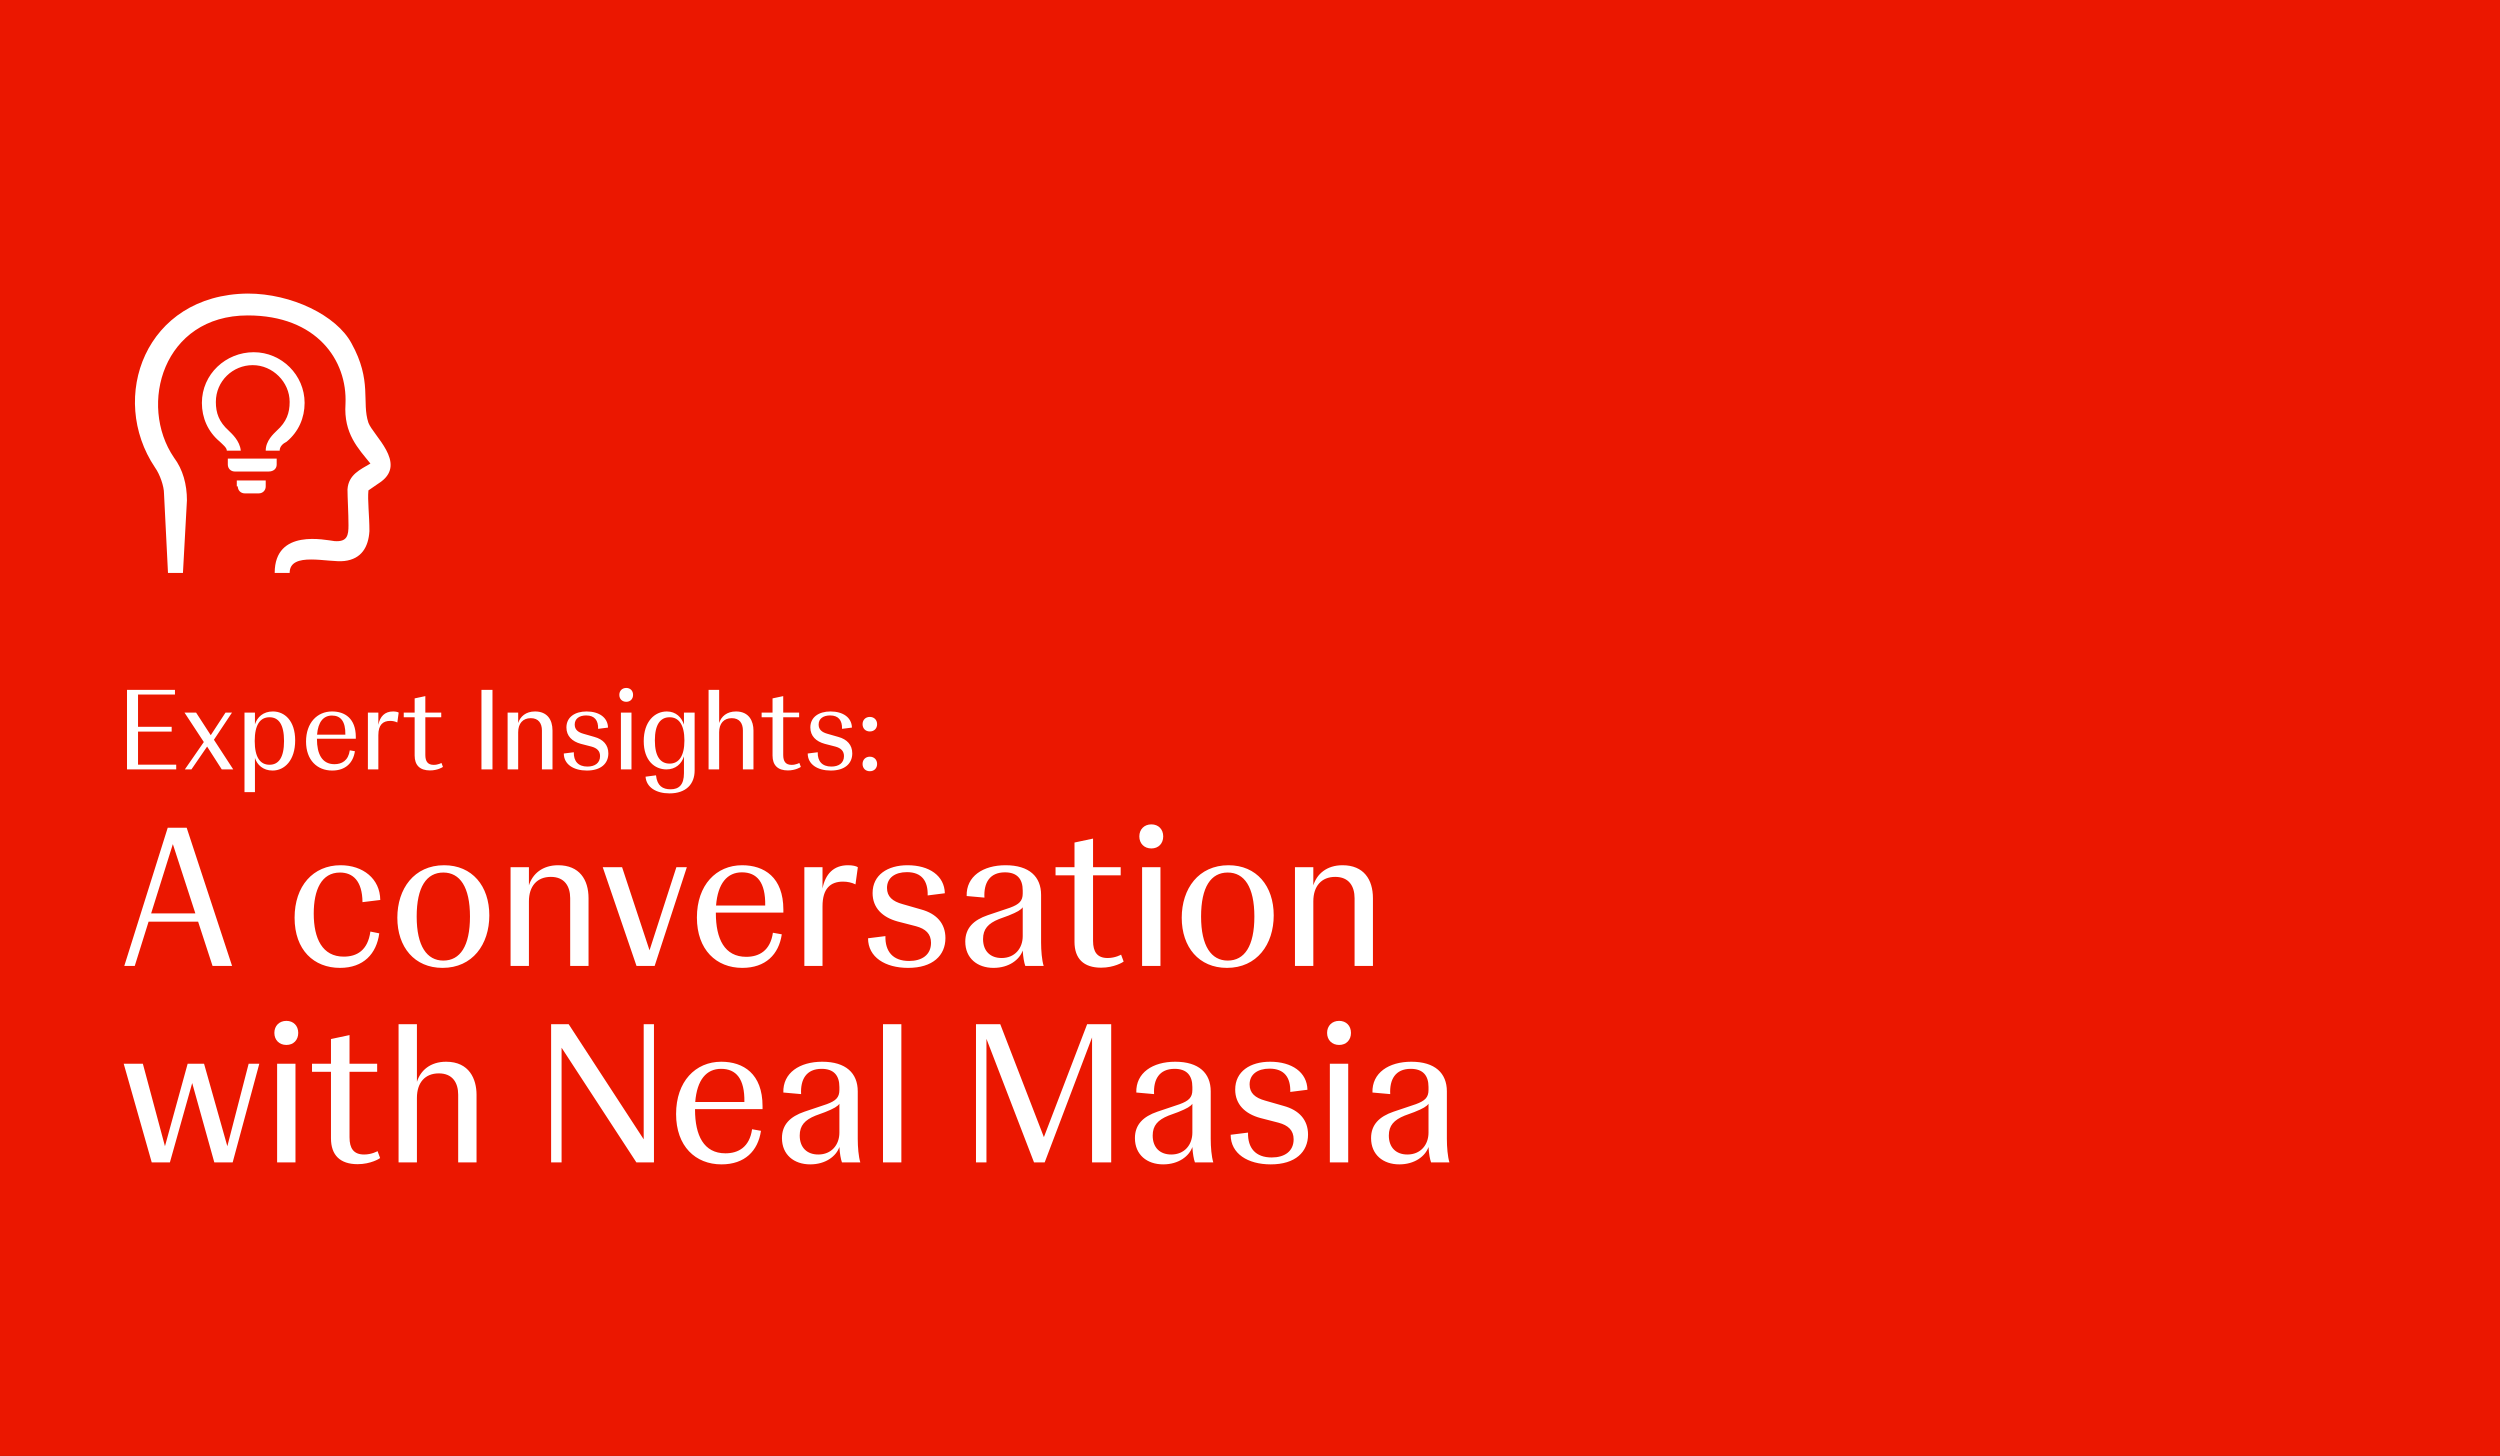 <svg width="1056" height="615" viewBox="0 0 1056 615" fill="none" xmlns="http://www.w3.org/2000/svg">
<rect x="0" y="0" width="1056" height="615" fill="#333333" stroke="none"/>
<g clip-path="url(#clip0_4417_26)">
<rect width="1056" height="615" fill="#EB1700"/>
<path d="M58.304 309.016V322.984H74.432V325H53.648V291.4H73.904V293.368H58.304V307H72.512V309.016H58.304ZM90.364 312.472L98.524 325H93.676L87.484 315.352L80.86 325H78.076L86.092 313.432L77.932 301H82.828L89.02 310.552L95.26 301H97.996L90.364 312.472ZM107.689 334.6H103.273V301H107.689V305.944C108.649 302.968 111.097 300.52 115.273 300.52C120.169 300.52 124.681 304.36 124.681 312.76C124.681 321.16 120.217 325.48 115.129 325.48C111.145 325.48 108.601 323.08 107.689 320.152V334.6ZM113.833 323.032C117.673 323.032 119.977 320.056 119.977 313C119.977 305.944 117.673 302.968 113.833 302.968C109.945 302.968 107.593 306.04 107.593 313C107.593 319.96 109.945 323.032 113.833 323.032ZM150.295 311.32V312.04H133.879V312.184C133.879 318.424 135.991 322.792 141.271 322.792C144.391 322.792 147.127 321.304 147.751 316.936L149.911 317.32C149.191 322.216 145.975 325.48 140.311 325.48C133.975 325.48 129.271 321.064 129.271 313.24C129.271 305.32 133.975 300.52 140.263 300.52C145.639 300.52 150.295 303.448 150.295 311.32ZM140.215 302.248C136.663 302.248 134.359 304.888 133.927 310.312H145.879C145.975 304.648 143.863 302.248 140.215 302.248ZM159.814 325H155.398V301H159.814V306.184C160.486 302.68 162.502 300.52 166.006 300.52C167.11 300.52 167.974 300.712 168.406 301L167.83 305.176C166.966 304.744 165.91 304.504 164.806 304.504C161.734 304.504 159.814 306.184 159.814 310.504V325ZM186.476 322.264L187.1 323.944C186.956 324.088 184.796 325.432 181.628 325.432C177.356 325.432 175.148 323.224 175.148 319.144V302.968H170.54V301H175.148V295L179.66 294.04V301H186.38V302.968H179.66V318.904C179.66 321.592 180.668 323.08 183.212 323.08C185.084 323.08 186.476 322.264 186.476 322.264ZM208.023 325H203.367V291.4H208.023V325ZM218.878 325H214.414V301H218.878V305.416C219.742 302.632 222.142 300.52 225.982 300.52C231.118 300.52 233.374 303.976 233.374 308.536V325H228.91V308.536C228.91 305.608 227.518 303.352 224.206 303.352C220.846 303.352 218.878 305.608 218.878 309.304V325ZM247.896 325.48C242.328 325.48 238.152 322.888 238.152 318.28L242.376 317.752C242.28 321.496 244.2 323.8 248.136 323.8C251.256 323.8 253.464 322.312 253.464 319.384C253.464 317.176 252.12 315.976 249.816 315.352L245.352 314.2C241.656 313.192 239.256 310.888 239.256 307.288C239.256 302.872 242.904 300.52 247.752 300.52C253.032 300.52 256.728 303.064 256.824 307.336L252.648 307.864C252.744 304.36 251.208 302.2 247.608 302.2C244.68 302.2 242.76 303.592 242.76 306.04C242.76 308.152 244.104 309.304 246.552 309.976L251.064 311.272C254.76 312.28 256.968 314.632 256.968 318.232C256.968 322.456 253.896 325.48 247.896 325.48ZM264.529 296.44C262.801 296.44 261.601 295.24 261.601 293.512C261.601 291.784 262.801 290.584 264.529 290.584C266.257 290.584 267.409 291.784 267.409 293.512C267.409 295.24 266.257 296.44 264.529 296.44ZM266.737 325H262.273V301H266.737V325ZM282.807 335.128C277.095 335.128 273.015 332.536 272.679 328.072L277.095 327.496C277.575 332.008 279.975 333.4 283.239 333.4C286.791 333.4 288.903 331.528 288.903 326.584V319.48C287.943 322.648 285.351 325 281.511 325C276.567 325 271.911 321.304 271.911 313.048C271.911 304.792 276.519 300.52 281.655 300.52C285.543 300.52 287.943 303.064 288.903 306.088V301H293.415V325.432C293.415 331.192 289.815 335.128 282.807 335.128ZM282.855 322.552C286.647 322.552 289.095 319.528 289.095 312.76C289.095 305.992 286.647 302.968 282.855 302.968C279.015 302.968 276.615 305.896 276.615 312.76C276.615 319.624 279.015 322.552 282.855 322.552ZM303.768 325H299.304V291.4H303.768V305.416C304.632 302.632 307.032 300.52 310.872 300.52C316.536 300.52 318.264 304.792 318.264 308.536V325H313.8V308.536C313.8 305.608 312.408 303.352 309.096 303.352C305.736 303.352 303.768 305.608 303.768 309.304V325ZM337.648 322.264L338.272 323.944C338.128 324.088 335.968 325.432 332.8 325.432C328.528 325.432 326.32 323.224 326.32 319.144V302.968H321.712V301H326.32V295L330.832 294.04V301H337.552V302.968H330.832V318.904C330.832 321.592 331.84 323.08 334.384 323.08C336.256 323.08 337.648 322.264 337.648 322.264ZM350.927 325.48C345.359 325.48 341.183 322.888 341.183 318.28L345.407 317.752C345.311 321.496 347.231 323.8 351.167 323.8C354.287 323.8 356.495 322.312 356.495 319.384C356.495 317.176 355.151 315.976 352.847 315.352L348.383 314.2C344.687 313.192 342.287 310.888 342.287 307.288C342.287 302.872 345.935 300.52 350.783 300.52C356.063 300.52 359.759 303.064 359.855 307.336L355.679 307.864C355.775 304.36 354.239 302.2 350.639 302.2C347.711 302.2 345.791 303.592 345.791 306.04C345.791 308.152 347.135 309.304 349.583 309.976L354.095 311.272C357.791 312.28 359.999 314.632 359.999 318.232C359.999 322.456 356.927 325.48 350.927 325.48ZM367.418 308.968C365.594 308.968 364.346 307.72 364.346 305.896C364.346 304.12 365.594 302.824 367.418 302.824C369.242 302.824 370.49 304.12 370.49 305.896C370.49 307.72 369.242 308.968 367.418 308.968ZM367.418 325.768C365.594 325.768 364.346 324.52 364.346 322.696C364.346 320.92 365.594 319.624 367.418 319.624C369.242 319.624 370.49 320.92 370.49 322.696C370.49 324.52 369.242 325.768 367.418 325.768ZM98.028 408H89.773L83.686 389.322H62.757L56.921 408H52.502L70.846 349.633H78.85L98.028 408ZM73.013 356.553L63.841 385.82H82.519L73.013 356.553ZM143.611 408.834C132.605 408.834 124.433 401.329 124.433 387.655C124.433 374.23 132.271 365.475 143.861 365.475C153.283 365.475 160.538 371.145 160.621 380.15L153.117 381.068C153.033 372.062 149.031 368.56 143.611 368.56C135.773 368.56 132.521 375.898 132.521 385.904C132.521 396.493 136.19 404.081 145.195 404.081C150.699 404.081 155.368 401.496 156.452 393.492L160.204 394.242C159.037 402.914 153.534 408.834 143.611 408.834ZM186.929 408.834C175.088 408.834 167.834 400.079 167.834 387.655C167.834 375.398 174.922 365.475 187.596 365.475C199.436 365.475 206.69 374.23 206.69 386.654C206.69 398.911 199.603 408.834 186.929 408.834ZM187.262 405.749C194.35 405.749 198.519 399.662 198.519 387.155C198.519 374.647 194.266 368.56 187.262 368.56C180.175 368.56 176.006 374.647 176.006 387.155C176.006 399.662 180.341 405.749 187.262 405.749ZM223.418 408H215.663V366.309H223.418V373.98C224.919 369.144 229.088 365.475 235.758 365.475C244.68 365.475 248.599 371.479 248.599 379.4V408H240.845V379.4C240.845 374.314 238.427 370.395 232.673 370.395C226.837 370.395 223.418 374.314 223.418 380.734V408ZM274.36 401.413L285.7 366.309H290.119L276.528 408H268.857L254.599 366.309H262.77L274.36 401.413ZM330.894 384.236V385.487H302.377V385.737C302.377 396.577 306.046 404.164 315.218 404.164C320.638 404.164 325.391 401.58 326.475 393.992L330.227 394.659C328.976 403.164 323.389 408.834 313.55 408.834C302.544 408.834 294.373 401.163 294.373 387.571C294.373 373.813 302.544 365.475 313.467 365.475C322.806 365.475 330.894 370.562 330.894 384.236ZM313.384 368.477C307.213 368.477 303.211 373.063 302.461 382.485H323.223C323.389 372.646 319.721 368.477 313.384 368.477ZM347.43 408H339.759V366.309H347.43V375.314C348.597 369.227 352.099 365.475 358.186 365.475C360.104 365.475 361.605 365.809 362.355 366.309L361.355 373.563C359.854 372.813 358.02 372.396 356.102 372.396C350.765 372.396 347.43 375.314 347.43 382.819V408ZM383.591 408.834C373.919 408.834 366.665 404.331 366.665 396.327L374.002 395.409C373.835 401.913 377.171 405.915 384.008 405.915C389.428 405.915 393.263 403.331 393.263 398.244C393.263 394.409 390.929 392.324 386.926 391.24L379.172 389.239C372.751 387.488 368.582 383.486 368.582 377.232C368.582 369.561 374.919 365.475 383.341 365.475C392.513 365.475 398.933 369.895 399.1 377.315L391.846 378.233C392.013 372.146 389.344 368.394 383.091 368.394C378.004 368.394 374.669 370.812 374.669 375.064C374.669 378.733 377.004 380.734 381.256 381.901L389.094 384.153C395.515 385.904 399.35 389.99 399.35 396.243C399.35 403.581 394.014 408.834 383.591 408.834ZM419.659 408.834C412.822 408.834 407.735 404.748 407.735 397.744C407.735 392.074 411.154 388.655 417.241 386.571L426.663 383.402C430.499 381.985 431.999 380.567 431.999 377.399V376.148C431.999 371.229 429.581 368.477 424.495 368.477C417.991 368.477 415.49 372.98 415.823 379.15L408.319 378.483C408.069 370.145 415.24 365.475 424.745 365.475C434.751 365.475 439.754 370.311 439.754 377.983V398.078C439.754 401.496 440.087 405.582 440.838 408H433.083C432.583 406.666 432.166 404.331 431.999 401.496C430.665 405.332 426.246 408.834 419.659 408.834ZM423.078 404.665C428.664 404.665 431.999 400.579 431.999 395.409V383.236C431.249 384.32 429.748 385.237 425.996 386.738L421.91 388.239C417.408 390.073 415.24 392.408 415.24 396.66C415.24 401.83 418.408 404.665 423.078 404.665ZM473.545 403.247L474.629 406.166C474.379 406.416 470.627 408.75 465.124 408.75C457.703 408.75 453.867 404.915 453.867 397.827V369.728H445.862V366.309H453.867V355.886L461.705 354.219V366.309H473.378V369.728H461.705V397.411C461.705 402.08 463.456 404.665 467.875 404.665C471.127 404.665 473.545 403.247 473.545 403.247ZM486.339 358.388C483.337 358.388 481.253 356.303 481.253 353.302C481.253 350.3 483.337 348.215 486.339 348.215C489.341 348.215 491.342 350.3 491.342 353.302C491.342 356.303 489.341 358.388 486.339 358.388ZM490.175 408H482.42V366.309H490.175V408ZM518.257 408.834C506.417 408.834 499.163 400.079 499.163 387.655C499.163 375.398 506.25 365.475 518.924 365.475C530.765 365.475 538.019 374.23 538.019 386.654C538.019 398.911 530.931 408.834 518.257 408.834ZM518.591 405.749C525.678 405.749 529.847 399.662 529.847 387.155C529.847 374.647 525.595 368.56 518.591 368.56C511.503 368.56 507.334 374.647 507.334 387.155C507.334 399.662 511.67 405.749 518.591 405.749ZM554.747 408H546.992V366.309H554.747V373.98C556.247 369.144 560.417 365.475 567.087 365.475C576.009 365.475 579.928 371.479 579.928 379.4V408H572.173V379.4C572.173 374.314 569.755 370.395 564.002 370.395C558.165 370.395 554.747 374.314 554.747 380.734V408ZM96.027 484.163L105.032 449.309H109.535L98.278 491H90.524L81.185 457.481L71.763 491H64.091L52.251 449.309H60.339L69.678 484.163L79.267 449.309H86.188L96.027 484.163ZM120.974 441.388C117.972 441.388 115.887 439.303 115.887 436.302C115.887 433.3 117.972 431.215 120.974 431.215C123.975 431.215 125.976 433.3 125.976 436.302C125.976 439.303 123.975 441.388 120.974 441.388ZM124.809 491H117.055V449.309H124.809V491ZM159.479 486.247L160.563 489.166C160.313 489.416 156.561 491.75 151.057 491.75C143.636 491.75 139.801 487.915 139.801 480.827V452.728H131.796V449.309H139.801V438.886L147.639 437.219V449.309H159.312V452.728H147.639V480.411C147.639 485.08 149.39 487.665 153.809 487.665C157.061 487.665 159.479 486.247 159.479 486.247ZM176.108 491H168.354V432.633H176.108V456.98C177.609 452.144 181.778 448.475 188.449 448.475C198.288 448.475 201.29 455.896 201.29 462.4V491H193.535V462.4C193.535 457.314 191.117 453.395 185.364 453.395C179.527 453.395 176.108 457.314 176.108 463.734V491ZM271.897 481.244V432.633H276.232V491H268.811L237.21 442.555V491H232.791V432.633H240.212L271.897 481.244ZM322.1 467.236V468.487H293.583V468.737C293.583 479.577 297.252 487.164 306.424 487.164C311.844 487.164 316.596 484.58 317.68 476.992L321.433 477.659C320.182 486.164 314.595 491.834 304.756 491.834C293.75 491.834 285.578 484.163 285.578 470.571C285.578 456.813 293.75 448.475 304.673 448.475C314.012 448.475 322.1 453.562 322.1 467.236ZM304.589 451.477C298.419 451.477 294.417 456.063 293.666 465.485H314.428C314.595 455.646 310.926 451.477 304.589 451.477ZM342.221 491.834C335.384 491.834 330.298 487.748 330.298 480.744C330.298 475.074 333.716 471.655 339.803 469.571L349.225 466.402C353.061 464.985 354.562 463.567 354.562 460.399V459.148C354.562 454.229 352.144 451.477 347.057 451.477C340.554 451.477 338.052 455.98 338.386 462.15L330.881 461.483C330.631 453.145 337.802 448.475 347.308 448.475C357.313 448.475 362.316 453.311 362.316 460.983V481.078C362.316 484.496 362.65 488.582 363.4 491H355.646C355.146 489.666 354.729 487.331 354.562 484.496C353.228 488.332 348.808 491.834 342.221 491.834ZM345.64 487.665C351.227 487.665 354.562 483.579 354.562 478.409V466.236C353.811 467.32 352.311 468.237 348.558 469.738L344.473 471.239C339.97 473.073 337.802 475.408 337.802 479.66C337.802 484.83 340.971 487.665 345.64 487.665ZM380.736 491H372.981V432.633H380.736V491ZM440.94 480.327L459.201 432.633H469.373V491H461.285V438.219L441.274 491H436.771L416.676 438.803V491H412.257V432.633H422.513L440.94 480.327ZM491.315 491.834C484.478 491.834 479.392 487.748 479.392 480.744C479.392 475.074 482.81 471.655 488.897 469.571L498.319 466.402C502.155 464.985 503.656 463.567 503.656 460.399V459.148C503.656 454.229 501.238 451.477 496.151 451.477C489.648 451.477 487.146 455.98 487.48 462.15L479.975 461.483C479.725 453.145 486.896 448.475 496.401 448.475C506.407 448.475 511.41 453.311 511.41 460.983V481.078C511.41 484.496 511.744 488.582 512.494 491H504.74C504.239 489.666 503.822 487.331 503.656 484.496C502.322 488.332 497.902 491.834 491.315 491.834ZM494.734 487.665C500.32 487.665 503.656 483.579 503.656 478.409V466.236C502.905 467.32 501.404 468.237 497.652 469.738L493.567 471.239C489.064 473.073 486.896 475.408 486.896 479.66C486.896 484.83 490.064 487.665 494.734 487.665ZM536.756 491.834C527.084 491.834 519.83 487.331 519.83 479.327L527.167 478.409C527.001 484.913 530.336 488.915 537.173 488.915C542.593 488.915 546.429 486.331 546.429 481.244C546.429 477.409 544.094 475.324 540.092 474.24L532.337 472.239C525.917 470.488 521.748 466.486 521.748 460.232C521.748 452.561 528.085 448.475 536.506 448.475C545.678 448.475 552.099 452.895 552.265 460.315L545.011 461.233C545.178 455.146 542.51 451.394 536.256 451.394C531.17 451.394 527.834 453.812 527.834 458.064C527.834 461.733 530.169 463.734 534.422 464.901L542.26 467.153C548.68 468.904 552.515 472.99 552.515 479.243C552.515 486.581 547.179 491.834 536.756 491.834ZM565.649 441.388C562.648 441.388 560.563 439.303 560.563 436.302C560.563 433.3 562.648 431.215 565.649 431.215C568.651 431.215 570.652 433.3 570.652 436.302C570.652 439.303 568.651 441.388 565.649 441.388ZM569.485 491H561.73V449.309H569.485V491ZM591.064 491.834C584.227 491.834 579.14 487.748 579.14 480.744C579.14 475.074 582.559 471.655 588.646 469.571L598.068 466.402C601.904 464.985 603.404 463.567 603.404 460.399V459.148C603.404 454.229 600.986 451.477 595.9 451.477C589.396 451.477 586.895 455.98 587.228 462.15L579.724 461.483C579.474 453.145 586.645 448.475 596.15 448.475C606.156 448.475 611.159 453.311 611.159 460.983V481.078C611.159 484.496 611.492 488.582 612.243 491H604.488C603.988 489.666 603.571 487.331 603.404 484.496C602.07 488.332 597.651 491.834 591.064 491.834ZM594.483 487.665C600.069 487.665 603.404 483.579 603.404 478.409V466.236C602.654 467.32 601.153 468.237 597.401 469.738L593.315 471.239C588.813 473.073 586.645 475.408 586.645 479.66C586.645 484.83 589.813 487.665 594.483 487.665Z" fill="white"/>
<path d="M100.444 205.466C100.444 207.146 101.707 208.406 103.392 208.406H109.289C110.974 208.406 112.238 207.146 112.238 205.466V202.947H100.022V205.466H100.444ZM96.653 181.95C92.44 178.171 91.177 174.391 91.177 169.772C91.177 160.954 98.338 154.235 106.762 154.235C115.187 154.235 122.347 161.374 122.347 169.772C122.347 174.391 121.084 178.171 116.871 181.95C115.608 183.21 112.238 186.149 112.238 190.349H118.135C118.135 188.669 119.399 187.409 121.084 186.569C126.138 182.37 128.666 176.491 128.666 170.192C128.666 158.434 118.978 148.776 107.183 148.776C95.389 148.776 85.279 158.014 85.279 170.192C85.279 176.491 87.807 182.37 92.862 186.569C94.125 187.829 95.81 189.089 95.81 190.349H101.707C101.286 186.149 97.916 183.21 96.653 181.95ZM116.871 196.228V193.708H96.231V196.228C96.231 197.907 97.495 199.167 99.18 199.167H113.502C115.608 199.167 116.871 197.907 116.871 196.228ZM155.624 178.591C152.676 169.772 157.309 160.954 148.463 144.996C142.145 133.238 123.19 124 104.656 124C61.27 124.42 45.684 168.093 65.482 197.488C67.588 200.427 69.273 205.466 69.273 208.406L70.958 242H77.276L78.961 211.345C78.961 204.626 77.276 198.327 73.485 193.288C58.321 171.032 68.852 133.238 104.656 133.238C133.721 133.238 146.779 152.135 145.936 170.612C145.094 183.21 151.412 189.509 156.467 195.808C152.254 198.327 147.2 200.427 146.779 206.726C146.779 210.085 147.2 216.804 147.2 221.843C147.2 226.043 146.779 228.982 141.303 228.562C137.512 228.142 116.029 223.103 116.029 242H122.347C122.347 232.762 138.775 237.801 145.515 236.961C152.676 236.121 155.624 231.082 156.045 224.363C156.045 217.644 155.203 211.345 155.624 207.146L161.1 203.367C171.631 195.388 157.73 184.05 155.624 178.591Z" fill="white"/>
</g>
<defs>
<clipPath id="clip0_4417_26">
<rect width="1056" height="615" fill="white"/>
</clipPath>
</defs>
</svg>
